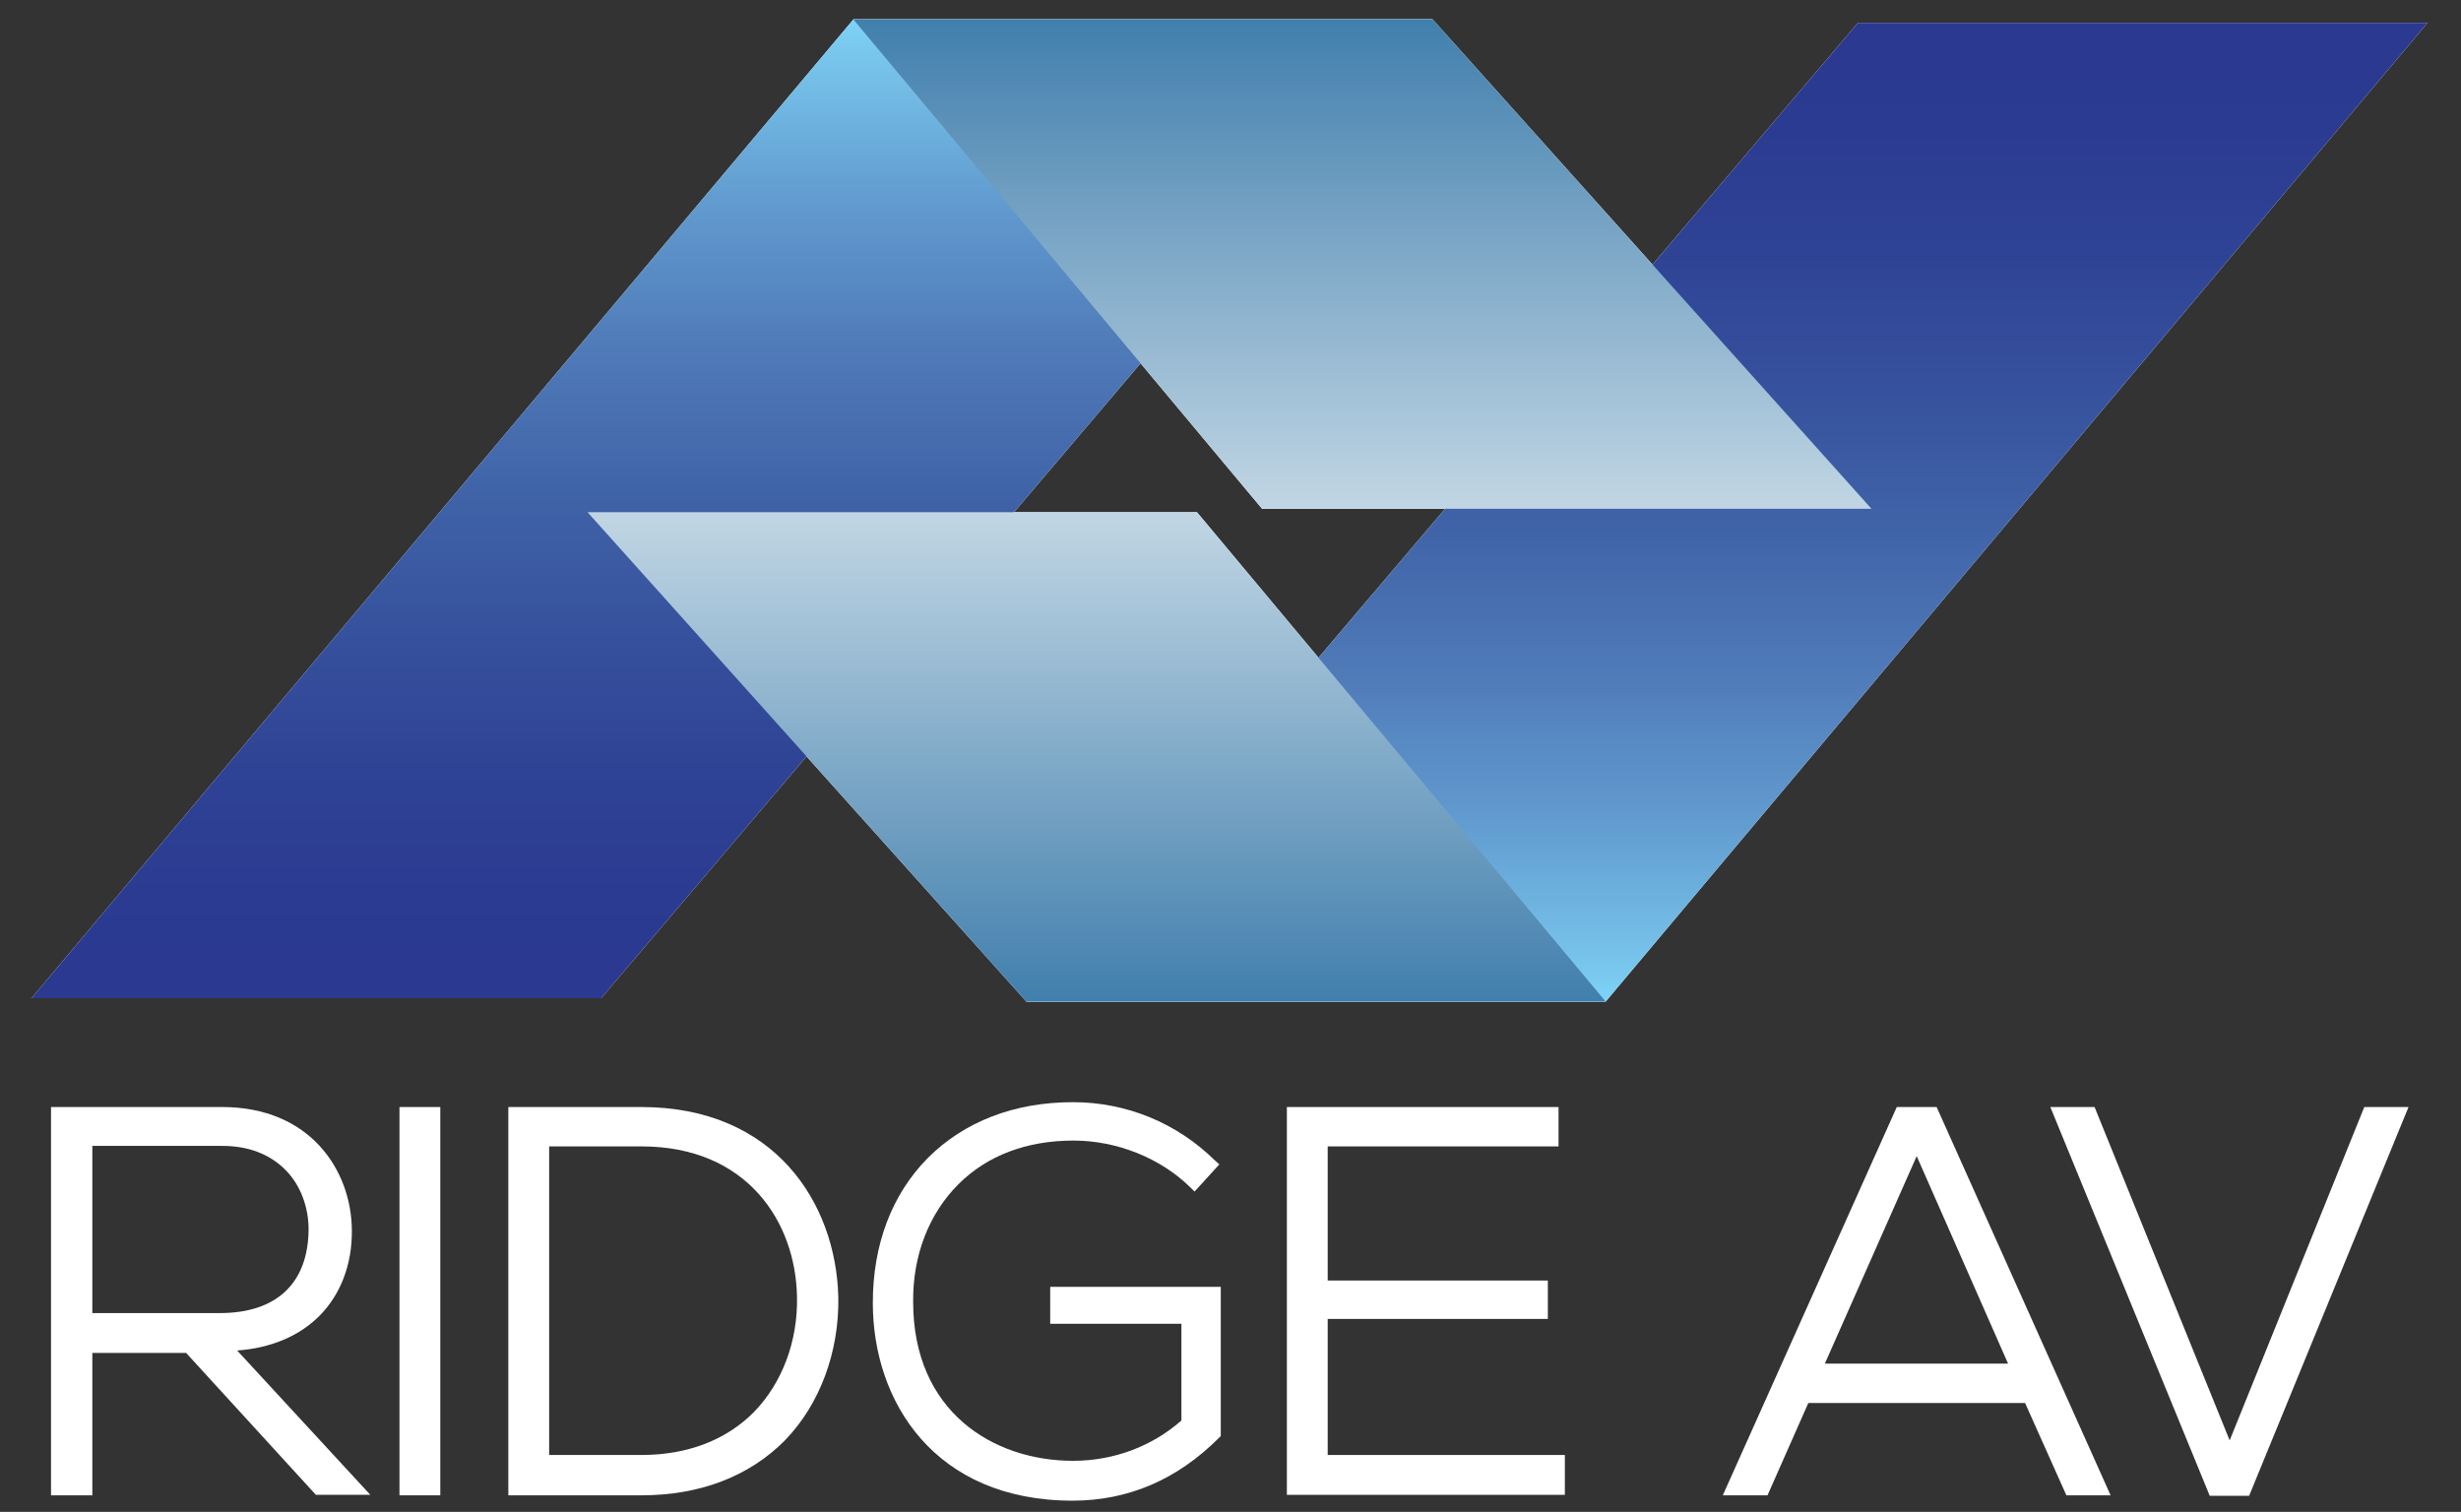 <?xml version="1.0" encoding="utf-8"?>
<!-- Generator: Adobe Illustrator 26.0.2, SVG Export Plug-In . SVG Version: 6.00 Build 0)  -->
<svg version="1.1" xmlns="http://www.w3.org/2000/svg" xmlns:xlink="http://www.w3.org/1999/xlink" x="0px" y="0px" width="506.4px"
	 height="311.1px" viewBox="0 0 506.4 311.1" style="enable-background:new 0 0 506.4 311.1;" xml:space="preserve">
<rect x="0" y="0" width="506.4" height="311.1" fill="#333333" stroke="none"/>
<style type="text/css">
	.st0{fill:#FFFFFF;}
	.st1{fill:#6D6E71;stroke:#6D6E71;stroke-width:1.464;stroke-miterlimit:10;}
	.st2{fill:url(#SVGID_1_);}
	.st3{fill:url(#SVGID_00000168111089346490042660000018148010199691832482_);}
	.st4{fill:url(#SVGID_00000009569369045105706320000015402626629315066279_);}
	.st5{fill:url(#SVGID_00000133501802895066474640000013551879612821707704_);}
</style>
<g id="Capa_3">
</g>
<g id="Capa_1">
</g>
<g id="logo">
	<polygon class="st0" points="499.5,4.7 382.3,4.7 211.2,206.1 330.4,206.1 	"/>
	<polygon class="st0" points="330.4,206.1 246.3,105.4 120.9,105.4 211.2,206.1 	"/>
	<g>
		<g>
			<path class="st1" d="M73.4,306.4h-7.8l-26.7-29.3H17.7v29.3h-6V229c11.4,0,22.7,0,34,0c16.8,0,25.3,12,25.4,24.1
				c0.1,12.6-8.2,23.7-25.1,23.7L73.4,306.4z M17.7,271.4h27.4c13.5,0,19.5-7.6,19.6-18.5c0.1-9.1-6.1-18.5-18.9-18.5H17.7V271.4z"
				/>
			<path class="st1" d="M83.5,306.4V229h5.9v77.4H83.5z"/>
			<path class="st1" d="M171.2,266.8c0.4,19.7-12.2,39.6-39.2,39.6c-8.7,0-17.5,0-26.2,0V229c8.7,0,17.5,0,26.2,0
				C158.2,229,170.8,247.8,171.2,266.8z M111.8,234.6v66H132c23,0,33.6-17.2,33.3-33.8c-0.3-16.1-10.9-32.2-33.3-32.2H111.8z"/>
			<path class="st1" d="M245.6,243.3c-6.7-6.6-16.1-9.9-24.9-9.9c-22.7,0-34.3,16.6-34.2,34.5c0,18.2,11.6,33.9,34.2,33.9
				c8.3,0,16.9-2.9,23.5-9v-21.7h-27v-5.2h32.6v29c-8.1,8.1-17.7,12.5-29.2,12.5c-26.3,0-39.9-18.3-39.9-39.5
				c-0.1-24.2,16.4-40,39.9-40c10.2,0,20.4,3.9,28.3,11.6L245.6,243.3z"/>
			<path class="st1" d="M271.9,264.7h45.3v5.4h-45.3v30.5h48.9v5.7h-54.7V229h53.4v5.6h-47.5V264.7z"/>
			<path class="st1" d="M425.9,306.4l-8.5-19h-46.2l-8.4,19h-6.4l34.7-77.4h6.5l34.7,77.4H425.9z M415.1,281.8l-20.8-47.1
				l-20.8,47.1H415.1z"/>
			<path class="st1" d="M493.8,229L462,306.6h-6.4L423.7,229h6.4l28.6,70.7l28.6-70.7H493.8z"/>
		</g>
	</g>
	<polygon class="st0" points="6.5,205.4 123.7,205.4 294.8,4 175.6,4 	"/>
	<polygon class="st0" points="175.6,4 259.7,104.7 385.1,104.7 294.8,4 	"/>
	<g>
		<path class="st0" d="M65.7,270.8c4.4-4.4,6.8-10.7,6.7-17.7c-0.1-12.2-8.5-25.3-26.7-25.3H10.5v79.9H19v-29.3h19.3L65,307.6h11.2
			l-27.4-29.7C55.8,277.4,61.6,274.9,65.7,270.8z M19,235.8h26.8c5.3,0,9.7,1.7,12.9,4.9c3.1,3.1,4.8,7.6,4.8,12.3
			c-0.1,11.1-6.6,17.2-18.3,17.2H19V235.8z"/>
		<rect x="82.2" y="227.8" class="st0" width="8.4" height="79.9"/>
		<path class="st0" d="M132,227.8h-27.4v79.9H132c12,0,22.2-3.9,29.5-11.3c7.2-7.4,11.2-18.2,11-29.5
			C172,247.4,159.3,227.8,132,227.8z M132,299.4h-19v-63.5h19c21.7,0,31.7,15.5,32,30.9c0.2,9.1-3,17.7-8.8,23.7
			C149.5,296.3,141.5,299.4,132,299.4z"/>
		<path class="st0" d="M216.1,272.4h27v19.9c-6,5.3-13.9,8.3-22.3,8.3c-16.4,0-32.9-10.1-32.9-32.7c-0.1-9.5,3.2-18.1,9.3-24.2
			c5.9-5.9,14-9,23.7-9c8.9,0,17.9,3.6,24,9.6l0.9,0.9l5.1-5.6l-0.9-0.8c-7.8-7.7-18.2-12-29.2-12c-12.1,0-22.4,4-29.9,11.5
			c-7.4,7.5-11.3,17.8-11.3,29.8c0,20.3,12.7,40.7,41.1,40.7c11.4,0,21.5-4.3,30.1-12.9l0.4-0.4v-30.7h-35.1V272.4z"/>
		<polygon class="st0" points="273.2,271.4 318.5,271.4 318.5,263.5 273.2,263.5 273.2,235.9 320.7,235.9 320.7,227.8 264.8,227.8 
			264.8,307.6 322,307.6 322,299.4 273.2,299.4 		"/>
		<path class="st0" d="M390.3,227.8l-35.8,79.9h9.2l8.4-19h44.6l8.5,19h9.1l-35.8-79.9H390.3z M413.2,280.6h-37.7l18.9-42.7
			L413.2,280.6z"/>
		<polygon class="st0" points="486.5,227.8 458.8,296.4 431,227.8 421.9,227.8 454.7,307.8 462.8,307.8 495.6,227.8 		"/>
	</g>
	<linearGradient id="SVGID_1_" gradientUnits="userSpaceOnUse" x1="355.359" y1="206.142" x2="355.359" y2="4.731">
		<stop  offset="0" style="stop-color:#7ED3F7"/>
		<stop  offset="3.507107e-02" style="stop-color:#78C6ED"/>
		<stop  offset="0.187" style="stop-color:#619BCF"/>
		<stop  offset="0.338" style="stop-color:#4F7AB8"/>
		<stop  offset="0.485" style="stop-color:#4063A8"/>
		<stop  offset="0.627" style="stop-color:#36519D"/>
		<stop  offset="0.763" style="stop-color:#2F4395"/>
		<stop  offset="0.89" style="stop-color:#2B3B91"/>
		<stop  offset="1" style="stop-color:#2B3990"/>
	</linearGradient>
	<polygon class="st2" points="499.5,4.7 382.3,4.7 211.2,206.1 330.4,206.1 	"/>
	
		<linearGradient id="SVGID_00000134215751977591613740000006356059567589172127_" gradientUnits="userSpaceOnUse" x1="330.118" y1="137.827" x2="330.118" y2="-63.584" gradientTransform="matrix(-1 0 0 -1 480.75 141.827)">
		<stop  offset="0" style="stop-color:#7ED3F7"/>
		<stop  offset="3.507107e-02" style="stop-color:#78C6ED"/>
		<stop  offset="0.187" style="stop-color:#619BCF"/>
		<stop  offset="0.338" style="stop-color:#4F7AB8"/>
		<stop  offset="0.485" style="stop-color:#4063A8"/>
		<stop  offset="0.627" style="stop-color:#36519D"/>
		<stop  offset="0.763" style="stop-color:#2F4395"/>
		<stop  offset="0.89" style="stop-color:#2B3B91"/>
		<stop  offset="1" style="stop-color:#2B3990"/>
	</linearGradient>
	<polygon style="fill:url(#SVGID_00000134215751977591613740000006356059567589172127_);" points="6.5,205.4 123.7,205.4 294.8,4 
		175.6,4 	"/>
	
		<linearGradient id="SVGID_00000021821880723309186810000015292577647205623187_" gradientUnits="userSpaceOnUse" x1="200.395" y1="137.827" x2="200.395" y2="37.125" gradientTransform="matrix(-1 0 0 -1 480.75 141.827)">
		<stop  offset="0" style="stop-color:#417FAD"/>
		<stop  offset="1" style="stop-color:#C1D6E4"/>
	</linearGradient>
	<polygon style="fill:url(#SVGID_00000021821880723309186810000015292577647205623187_);" points="175.6,4 259.7,104.7 385.1,104.7 
		294.8,4 	"/>
	
		<linearGradient id="SVGID_00000000184479565104447650000007929690644475771319_" gradientUnits="userSpaceOnUse" x1="225.637" y1="206.142" x2="225.637" y2="105.439">
		<stop  offset="0" style="stop-color:#417FAD"/>
		<stop  offset="1" style="stop-color:#C1D6E4"/>
	</linearGradient>
	<polygon style="fill:url(#SVGID_00000000184479565104447650000007929690644475771319_);" points="330.4,206.1 246.3,105.4 
		120.9,105.4 211.2,206.1 	"/>
</g>
</svg>
